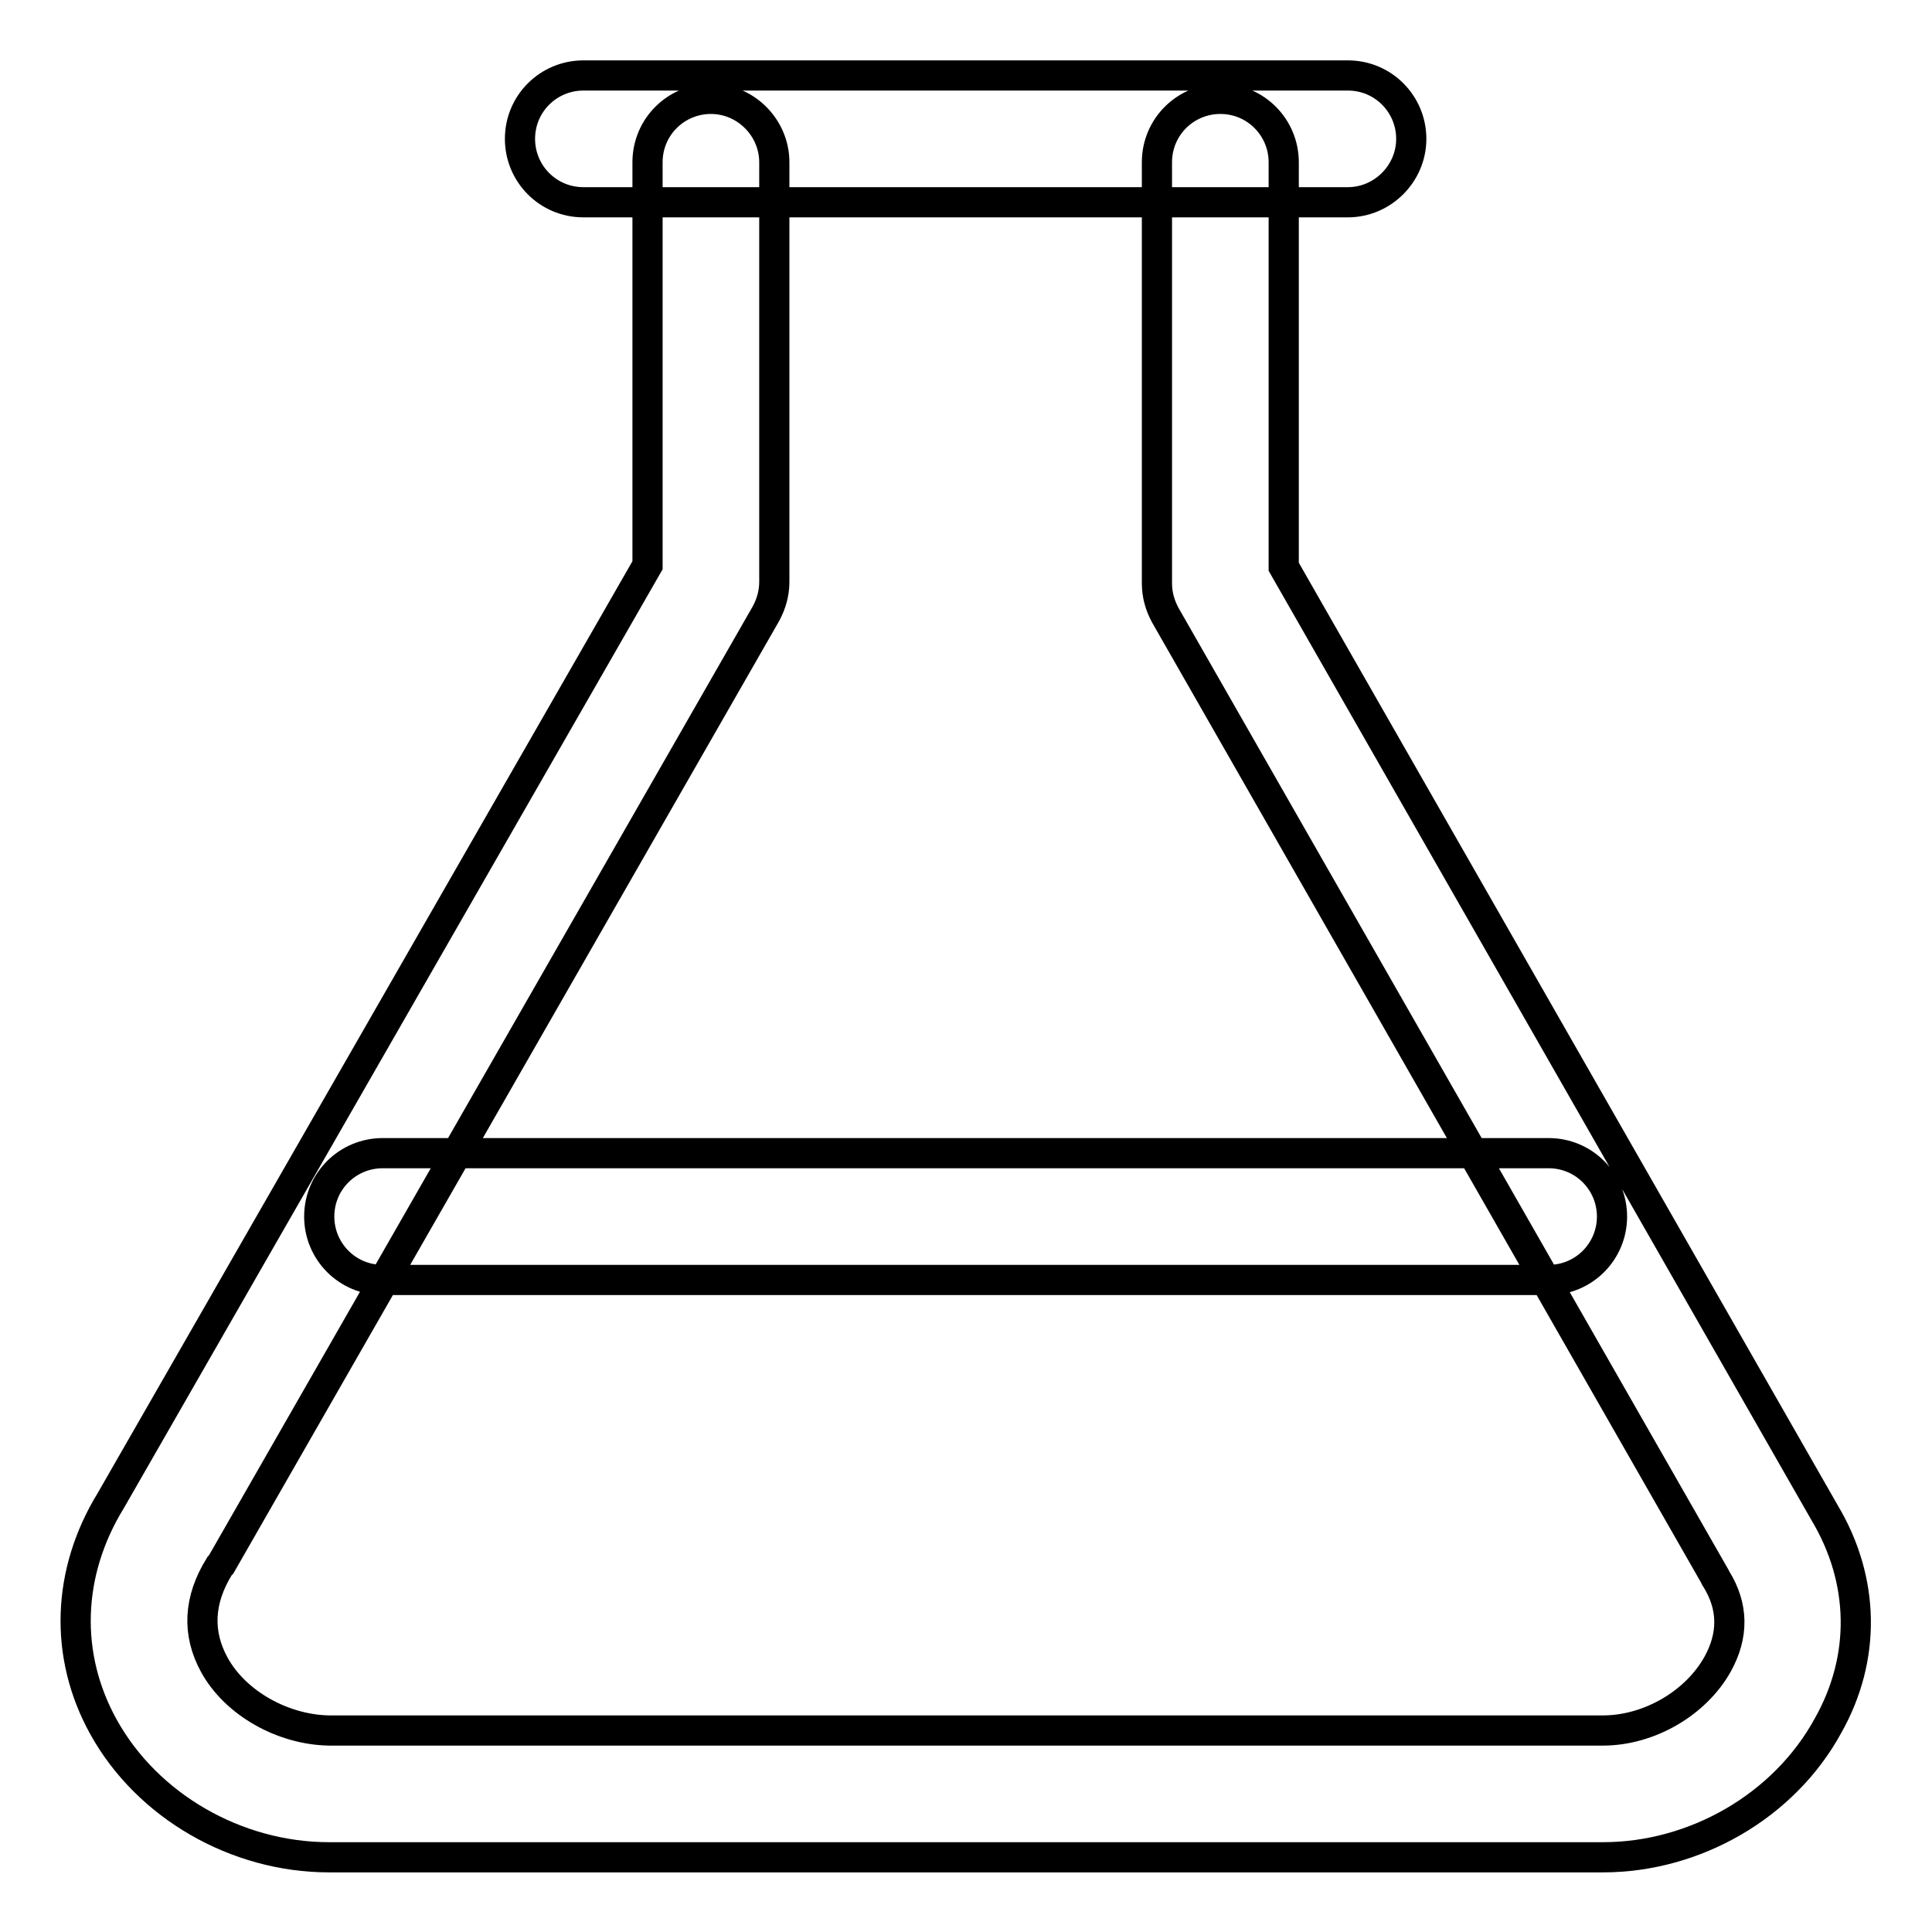 <?xml version="1.0" encoding="utf-8"?>
<!-- Svg Vector Icons : http://www.onlinewebfonts.com/icon -->
<!DOCTYPE svg PUBLIC "-//W3C//DTD SVG 1.1//EN" "http://www.w3.org/Graphics/SVG/1.1/DTD/svg11.dtd">
<svg version="1.1" xmlns="http://www.w3.org/2000/svg" xmlns:xlink="http://www.w3.org/1999/xlink" x="0px" y="0px" viewBox="0 0 256 256" enable-background="new 0 0 256 256" xml:space="preserve">
<g> <path stroke-width="4" fill-opacity="0" stroke="#000000"  d="M178.6,26.8H77.3c-4.7,0-8.4-3.8-8.4-8.4c0-4.7,3.8-8.4,8.4-8.4h101.3c4.7,0,8.4,3.8,8.4,8.4 C187,23,183.2,26.8,178.6,26.8L178.6,26.8z M205.2,169.6H50.7c-4.7,0-8.4-3.8-8.4-8.4c0-4.7,3.8-8.4,8.4-8.4h154.5 c4.7,0,8.4,3.8,8.4,8.4C213.6,165.8,209.9,169.6,205.2,169.6L205.2,169.6z M212.4,246.1H43.6c-12.3,0-24.1-6.8-29.9-17.3 c-5.2-9.4-4.9-20.4,1-30L85.8,74.9V21.5c0-4.7,3.8-8.4,8.4-8.4s8.4,3.8,8.4,8.4v55.6c0,1.5-0.4,2.9-1.1,4.2l-72.2,126l-0.2,0.2 c-2.8,4.5-3,8.9-0.7,13.1c2.8,5.1,9.1,8.6,15.2,8.7h168.8c6.1,0,12.3-3.6,15.2-8.8c2.1-3.8,2.1-7.6-0.2-11.3 c-0.1-0.1-0.1-0.1-0.1-0.2L154.4,81.5c-0.7-1.3-1.1-2.7-1.1-4.2V21.5c0-4.7,3.8-8.4,8.4-8.4c4.7,0,8.4,3.8,8.4,8.4v53.6l71.7,125.4 c5.3,8.9,5.5,19.2,0.4,28.2C236.4,239.3,224.6,246.1,212.4,246.1z"/></g>
</svg>